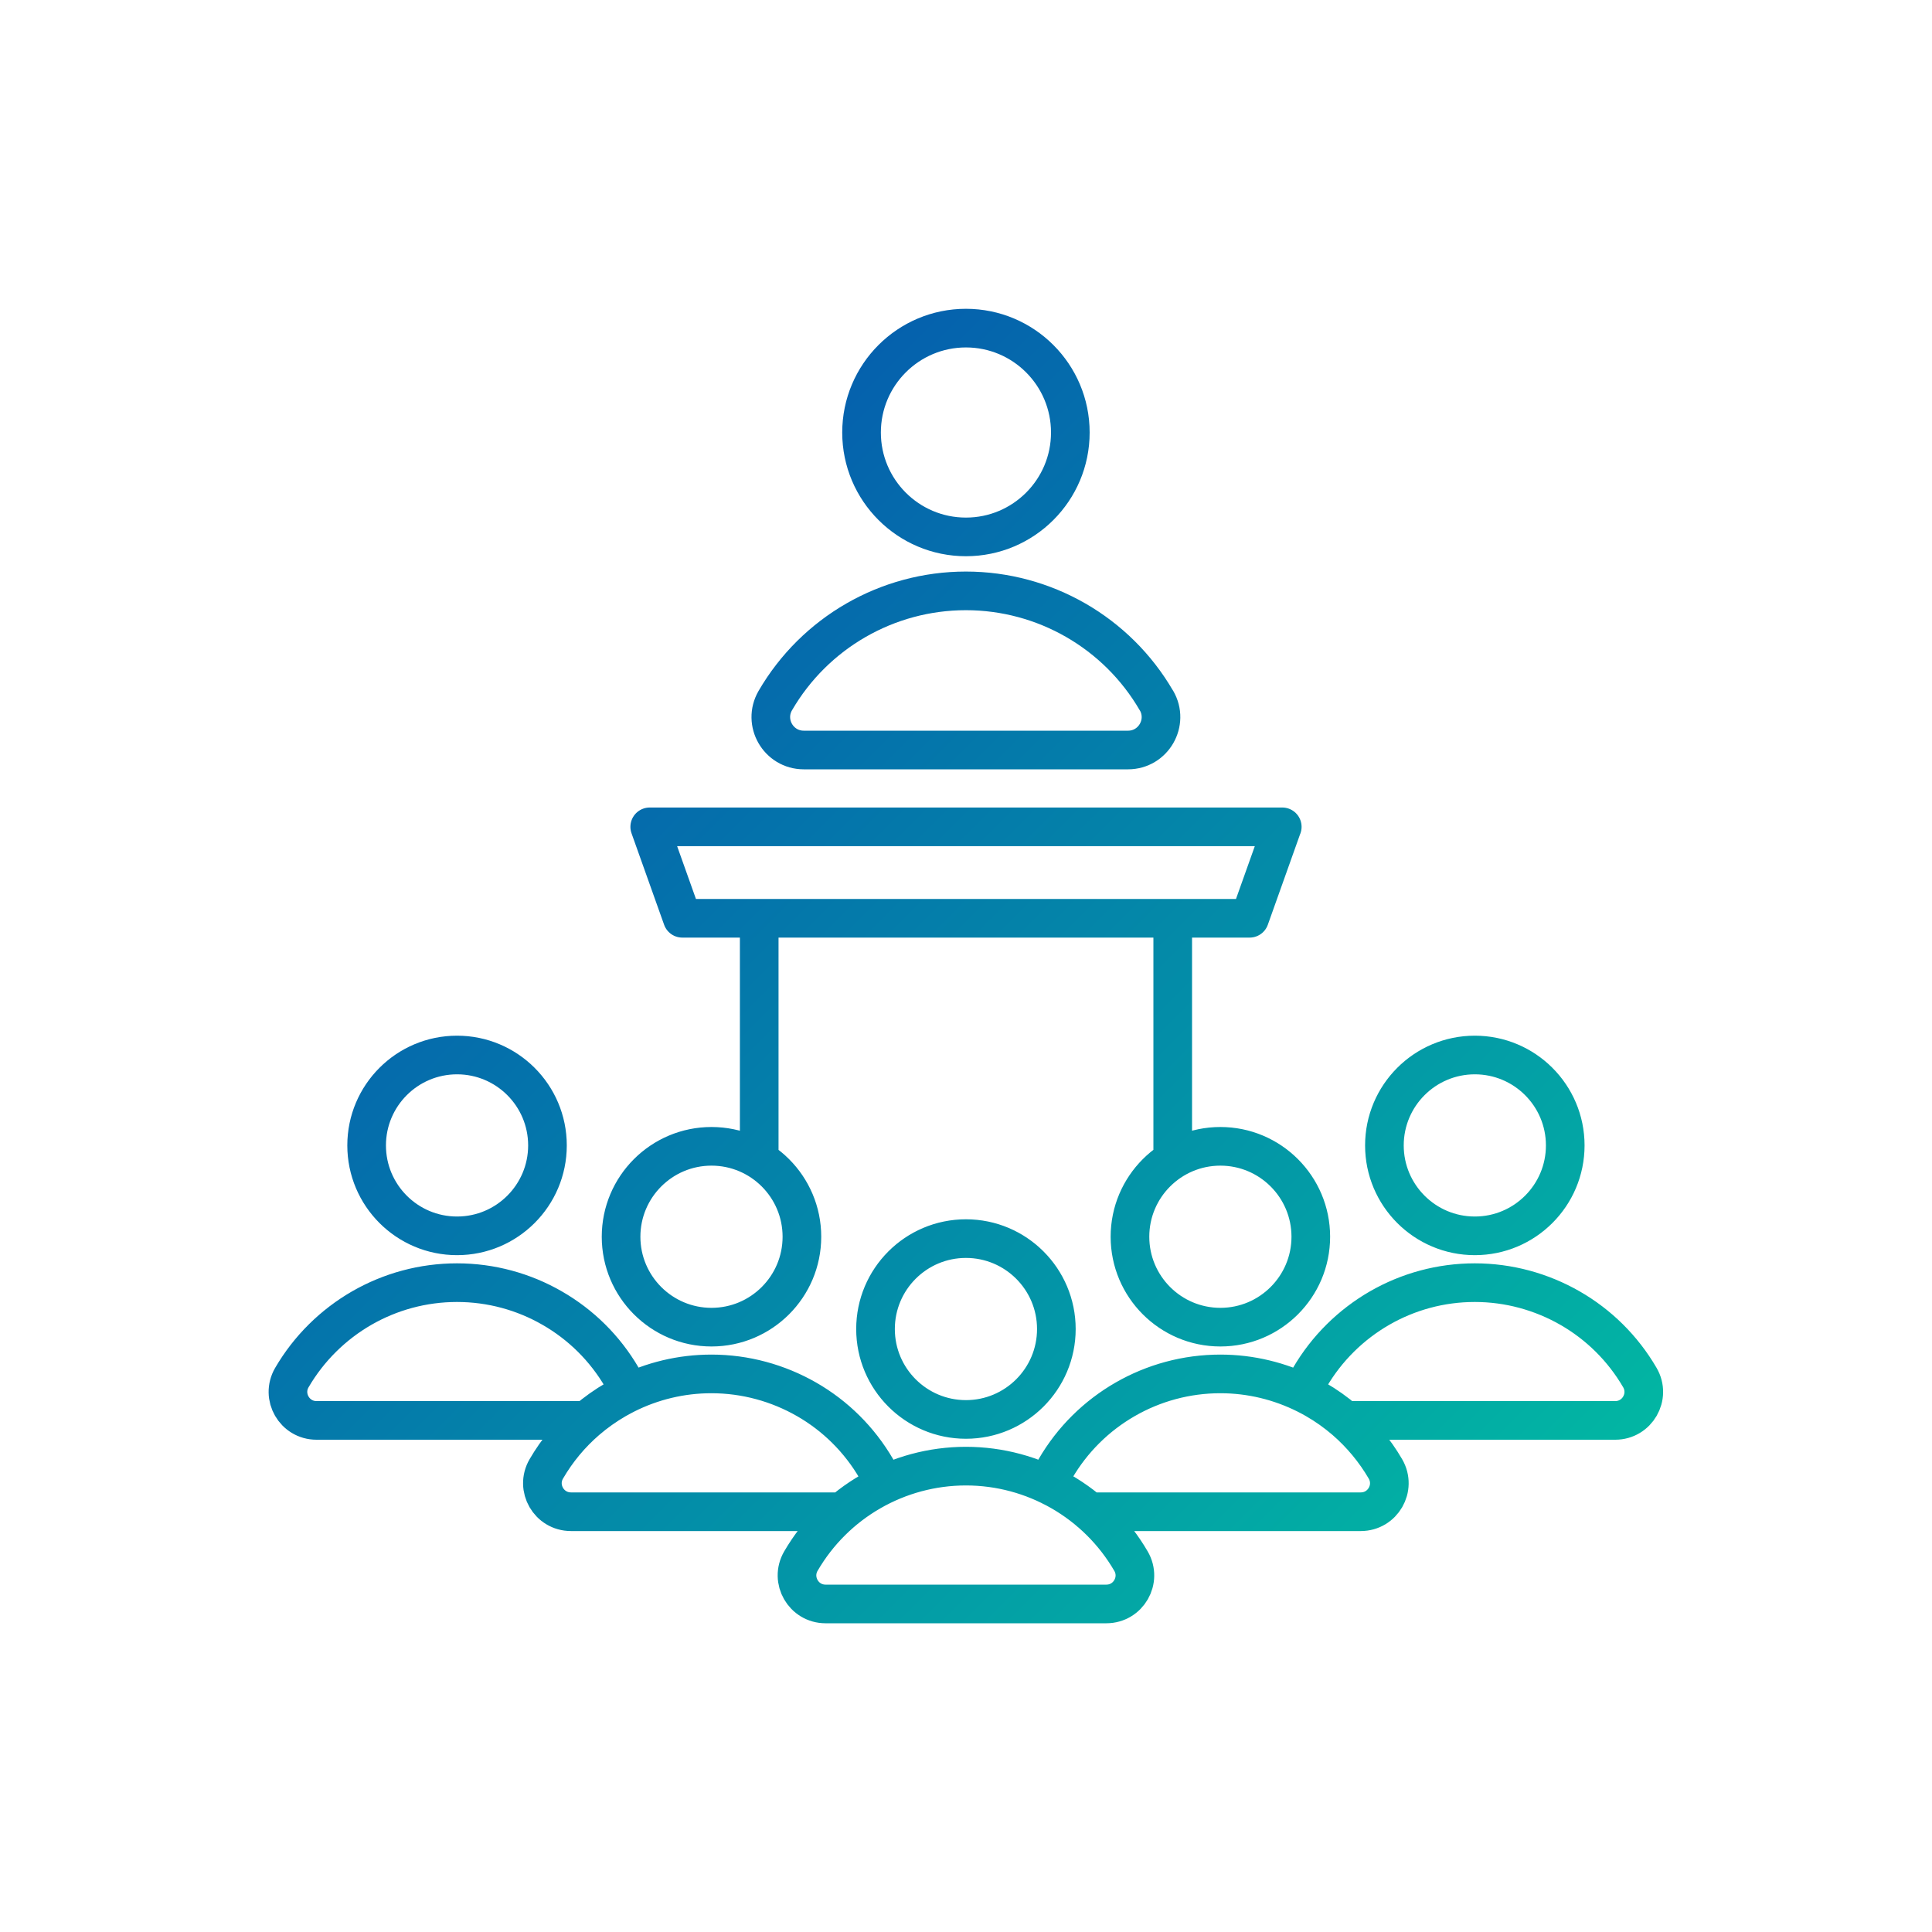 <svg xmlns="http://www.w3.org/2000/svg" xmlns:xlink="http://www.w3.org/1999/xlink" id="Layer_1" viewBox="0 0 300 300"><defs><style>.cls-1{fill:none;stroke:url(#New_Gradient_Swatch);stroke-linecap:round;stroke-linejoin:round;stroke-width:6px;}</style><linearGradient id="New_Gradient_Swatch" x1="78.13" y1="111.85" x2="221.87" y2="255.59" gradientUnits="userSpaceOnUse"><stop offset="0" stop-color="#0561ad"></stop><stop offset="1" stop-color="#02b6a3"></stop></linearGradient></defs><path class="cls-1" d="M199.11,128.39H100.89l5.06,14.2h88.09l5.06-14.2Zm-81.22,51.3v-37.1h64.21v37.1m46.91-15.87c-7.75,0-14.04,6.29-14.04,14.04s6.29,14.04,14.04,14.04,14.04-6.29,14.04-14.04-6.29-14.04-14.04-14.04Zm-158.04,0c-7.75,0-14.04,6.29-14.04,14.04s6.29,14.04,14.04,14.04,14.04-6.29,14.04-14.04-6.29-14.04-14.04-14.04Zm118.53,14.18c-7.75,0-14.04,6.29-14.04,14.04s6.29,14.04,14.04,14.04,14.04-6.29,14.04-14.04-6.29-14.04-14.04-14.04Zm-79.02,0c-7.75,0-14.04,6.29-14.04,14.04s6.29,14.04,14.04,14.04,14.04-6.29,14.04-14.04-6.29-14.04-14.04-14.04Zm65.14,64.41h0c1.72,2.95-.41,6.65-3.83,6.65h-43.6c-3.41,0-5.54-3.7-3.83-6.65h0c5.31-9.13,15.07-14.75,25.63-14.75h0c10.56,0,20.32,5.62,25.63,14.75Zm-25.63-50.08c-7.75,0-14.04,6.29-14.04,14.04s6.29,14.04,14.04,14.04,14.04-6.29,14.04-14.04-6.29-14.04-14.04-14.04Zm29.59-83.55h0c1.98,3.41-.48,7.68-4.42,7.68h-50.35c-3.94,0-6.4-4.27-4.42-7.68h0c6.13-10.54,17.4-17.03,29.59-17.03h0c12.19,0,23.47,6.49,29.59,17.03Zm-29.59-57.83c-8.95,0-16.21,7.26-16.21,16.21s7.26,16.21,16.21,16.21,16.21-7.26,16.21-16.21-7.26-16.21-16.21-16.21Zm58.9,169.61h41.92c3.41,0,5.55-3.69,3.83-6.65-2.65-4.56-6.42-8.25-10.85-10.79s-9.51-3.95-14.79-3.95-10.35,1.4-14.78,3.95c-4.42,2.55-8.19,6.23-10.85,10.79-.48,.84-.67,1.73-.58,2.58m-33.59,18.25h42.1c3.41,0,5.55-3.69,3.83-6.65-1.68-2.88-3.8-5.41-6.24-7.53-1.43-1.23-2.97-2.33-4.61-3.27-.48-.28-.99-.55-1.49-.8-4.06-2.03-8.59-3.15-13.29-3.15-5.28,0-10.36,1.4-14.79,3.95s-8.19,6.23-10.84,10.79c-.52,.89-.68,1.85-.57,2.75m-26.64,0c.12-.89-.05-1.85-.57-2.75-2.65-4.56-6.41-8.25-10.84-10.79s-9.51-3.95-14.79-3.95c-4.7,0-9.23,1.11-13.29,3.15-.5,.26-1,.52-1.49,.8-1.63,.94-3.17,2.03-4.61,3.27-2.45,2.12-4.56,4.64-6.24,7.53-1.72,2.96,.42,6.65,3.83,6.65h42.1m-33.59-18.25c.08-.85-.1-1.74-.58-2.58-2.65-4.56-6.42-8.25-10.85-10.79-4.42-2.55-9.5-3.95-14.78-3.95s-10.36,1.4-14.79,3.95c-4.42,2.55-8.19,6.23-10.85,10.79-1.72,2.96,.42,6.65,3.83,6.65h41.92"></path></svg>